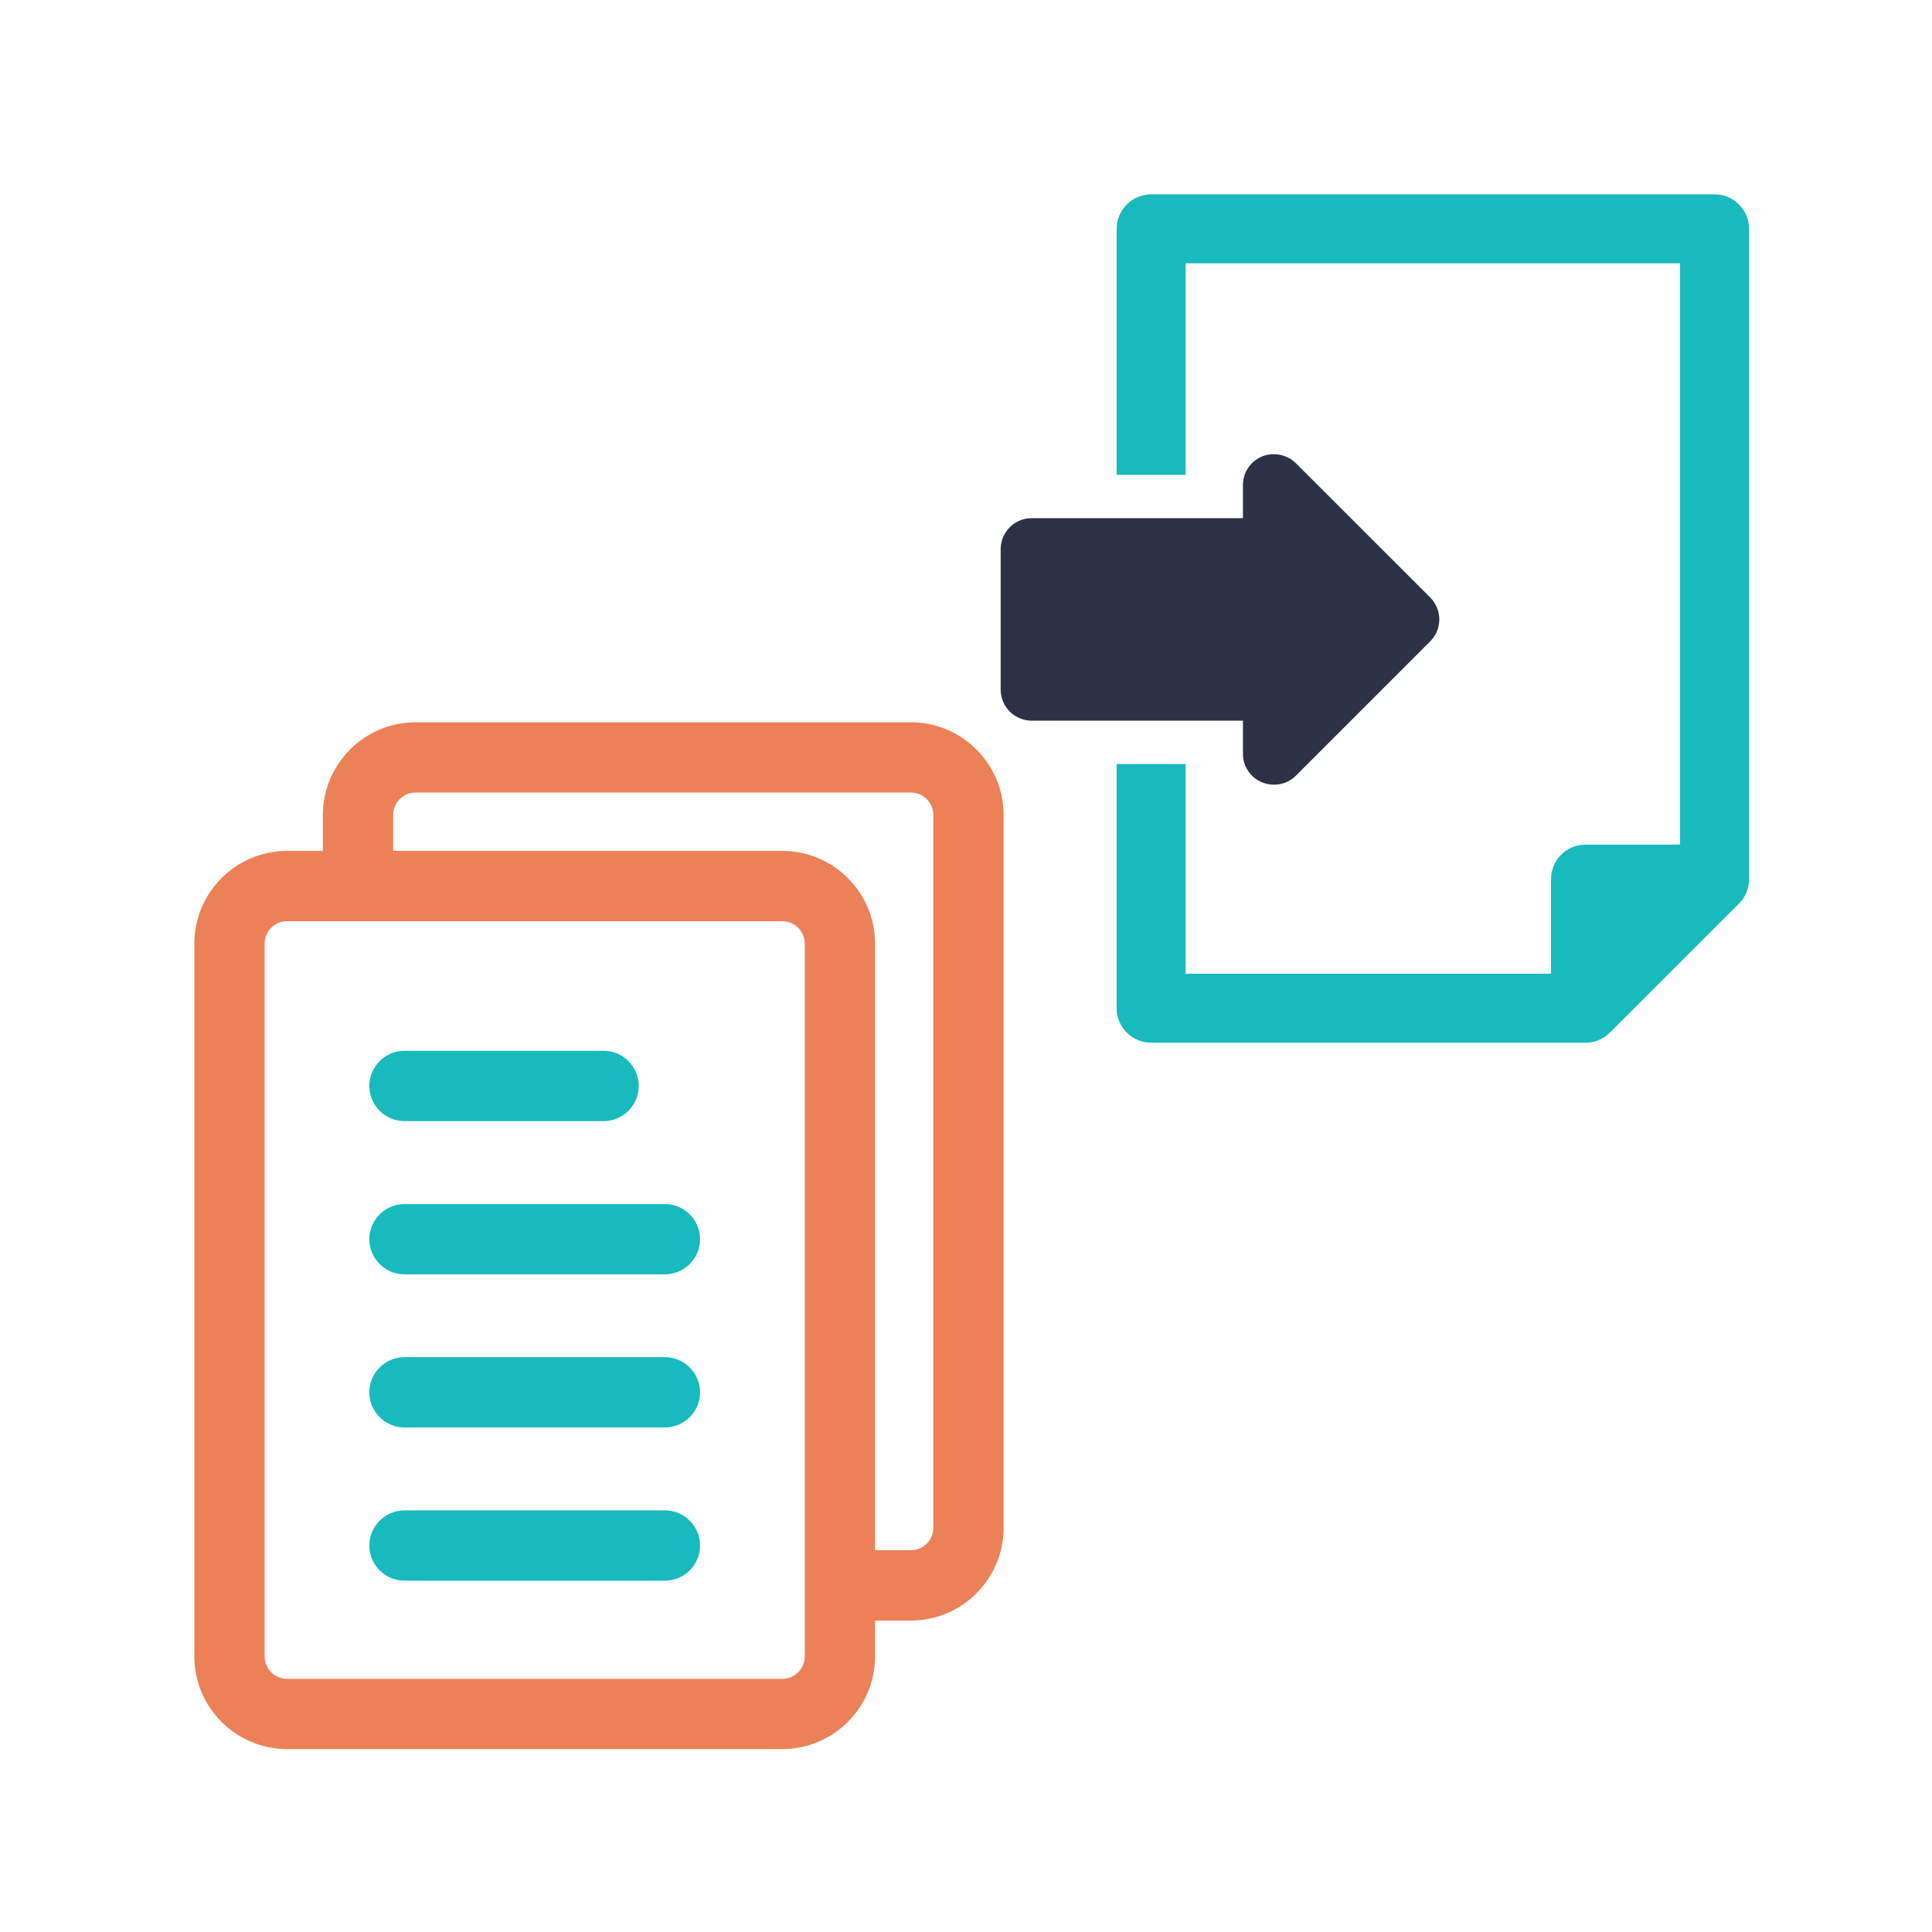 <svg width="169" height="169" viewBox="0 0 169 169" fill="none" xmlns="http://www.w3.org/2000/svg">
<g clip-path="url(#clip0_5_120)">
<path d="M79.677 63.182H36.361C31.883 63.182 28.242 66.821 28.242 71.292V74.433H25.114C20.637 74.433 17 78.071 17 82.547V144.886C17 149.358 20.637 153 25.114 153H68.43C72.906 153 76.545 149.358 76.545 144.886V141.758H79.677C84.148 141.758 87.791 138.116 87.791 133.635V71.293C87.791 66.821 84.148 63.182 79.677 63.182ZM68.43 74.433H34.391V71.293C34.391 70.209 35.269 69.326 36.361 69.326H79.677C80.758 69.326 81.641 70.209 81.641 71.293V133.635C81.641 134.722 80.758 135.605 79.677 135.605H76.545V82.547C76.545 78.071 72.906 74.433 68.43 74.433ZM23.148 82.547C23.148 81.464 24.027 80.582 25.114 80.582H68.43C69.518 80.582 70.395 81.464 70.395 82.547V144.886C70.395 145.973 69.518 146.856 68.43 146.856H25.114C24.027 146.856 23.148 145.973 23.148 144.886V82.547Z" fill="#EC8157"/>
<path d="M35.38 98.069H52.801C54.495 98.069 55.875 96.685 55.875 94.996C55.875 93.296 54.495 91.916 52.801 91.916H35.38C33.689 91.916 32.305 93.296 32.305 94.996C32.305 96.685 33.689 98.069 35.38 98.069Z" fill="#19BABD"/>
<path d="M35.38 111.472H58.165C59.856 111.472 61.239 110.092 61.239 108.393C61.239 106.704 59.856 105.324 58.165 105.324H35.38C33.689 105.324 32.305 106.704 32.305 108.393C32.305 110.092 33.689 111.472 35.38 111.472Z" fill="#19BABD"/>
<path d="M35.38 124.864H58.165C59.856 124.864 61.239 123.489 61.239 121.796C61.239 120.096 59.856 118.716 58.165 118.716H35.38C33.689 118.716 32.305 120.096 32.305 121.796C32.305 123.489 33.689 124.864 35.38 124.864Z" fill="#19BABD"/>
<path d="M35.38 138.267H58.165C59.856 138.267 61.239 136.887 61.239 135.196C61.239 133.498 59.856 132.119 58.165 132.119H35.38C33.689 132.119 32.305 133.498 32.305 135.196C32.305 136.887 33.689 138.267 35.38 138.267Z" fill="#19BABD"/>
<path d="M149.983 17H100.695C99.028 17 97.675 18.357 97.675 20.021V41.536H103.712V23.033H146.958V73.883H138.689C137.021 73.883 135.672 75.24 135.672 76.904V85.177H103.712V66.829H97.674V88.194C97.674 89.853 99.027 91.21 100.695 91.21H138.689C139.487 91.21 140.251 90.9 140.823 90.328L152.113 79.042C152.689 78.469 153 77.712 153 76.904V20.021C153 18.357 151.647 17 149.983 17Z" fill="#19BABD"/>
<path d="M108.725 65.934C108.725 67.038 109.383 68.019 110.403 68.435C110.731 68.568 111.081 68.639 111.436 68.639C112.169 68.639 112.852 68.364 113.357 67.85L125.108 56.098C125.618 55.586 125.903 54.904 125.903 54.186C125.903 53.476 125.61 52.766 125.105 52.261L113.357 40.522C112.603 39.763 111.405 39.518 110.399 39.927C109.382 40.348 108.725 41.334 108.725 42.434V45.326H90.244C88.749 45.326 87.532 46.541 87.532 48.042V60.325C87.532 61.825 88.749 63.039 90.244 63.039H108.725V65.934Z" fill="#2C3146"/>
</g>
<defs>
<clipPath id="clip0_5_120">
<rect width="136" height="136" fill="white" transform="translate(17 17)"/>
</clipPath>
</defs>
</svg>
